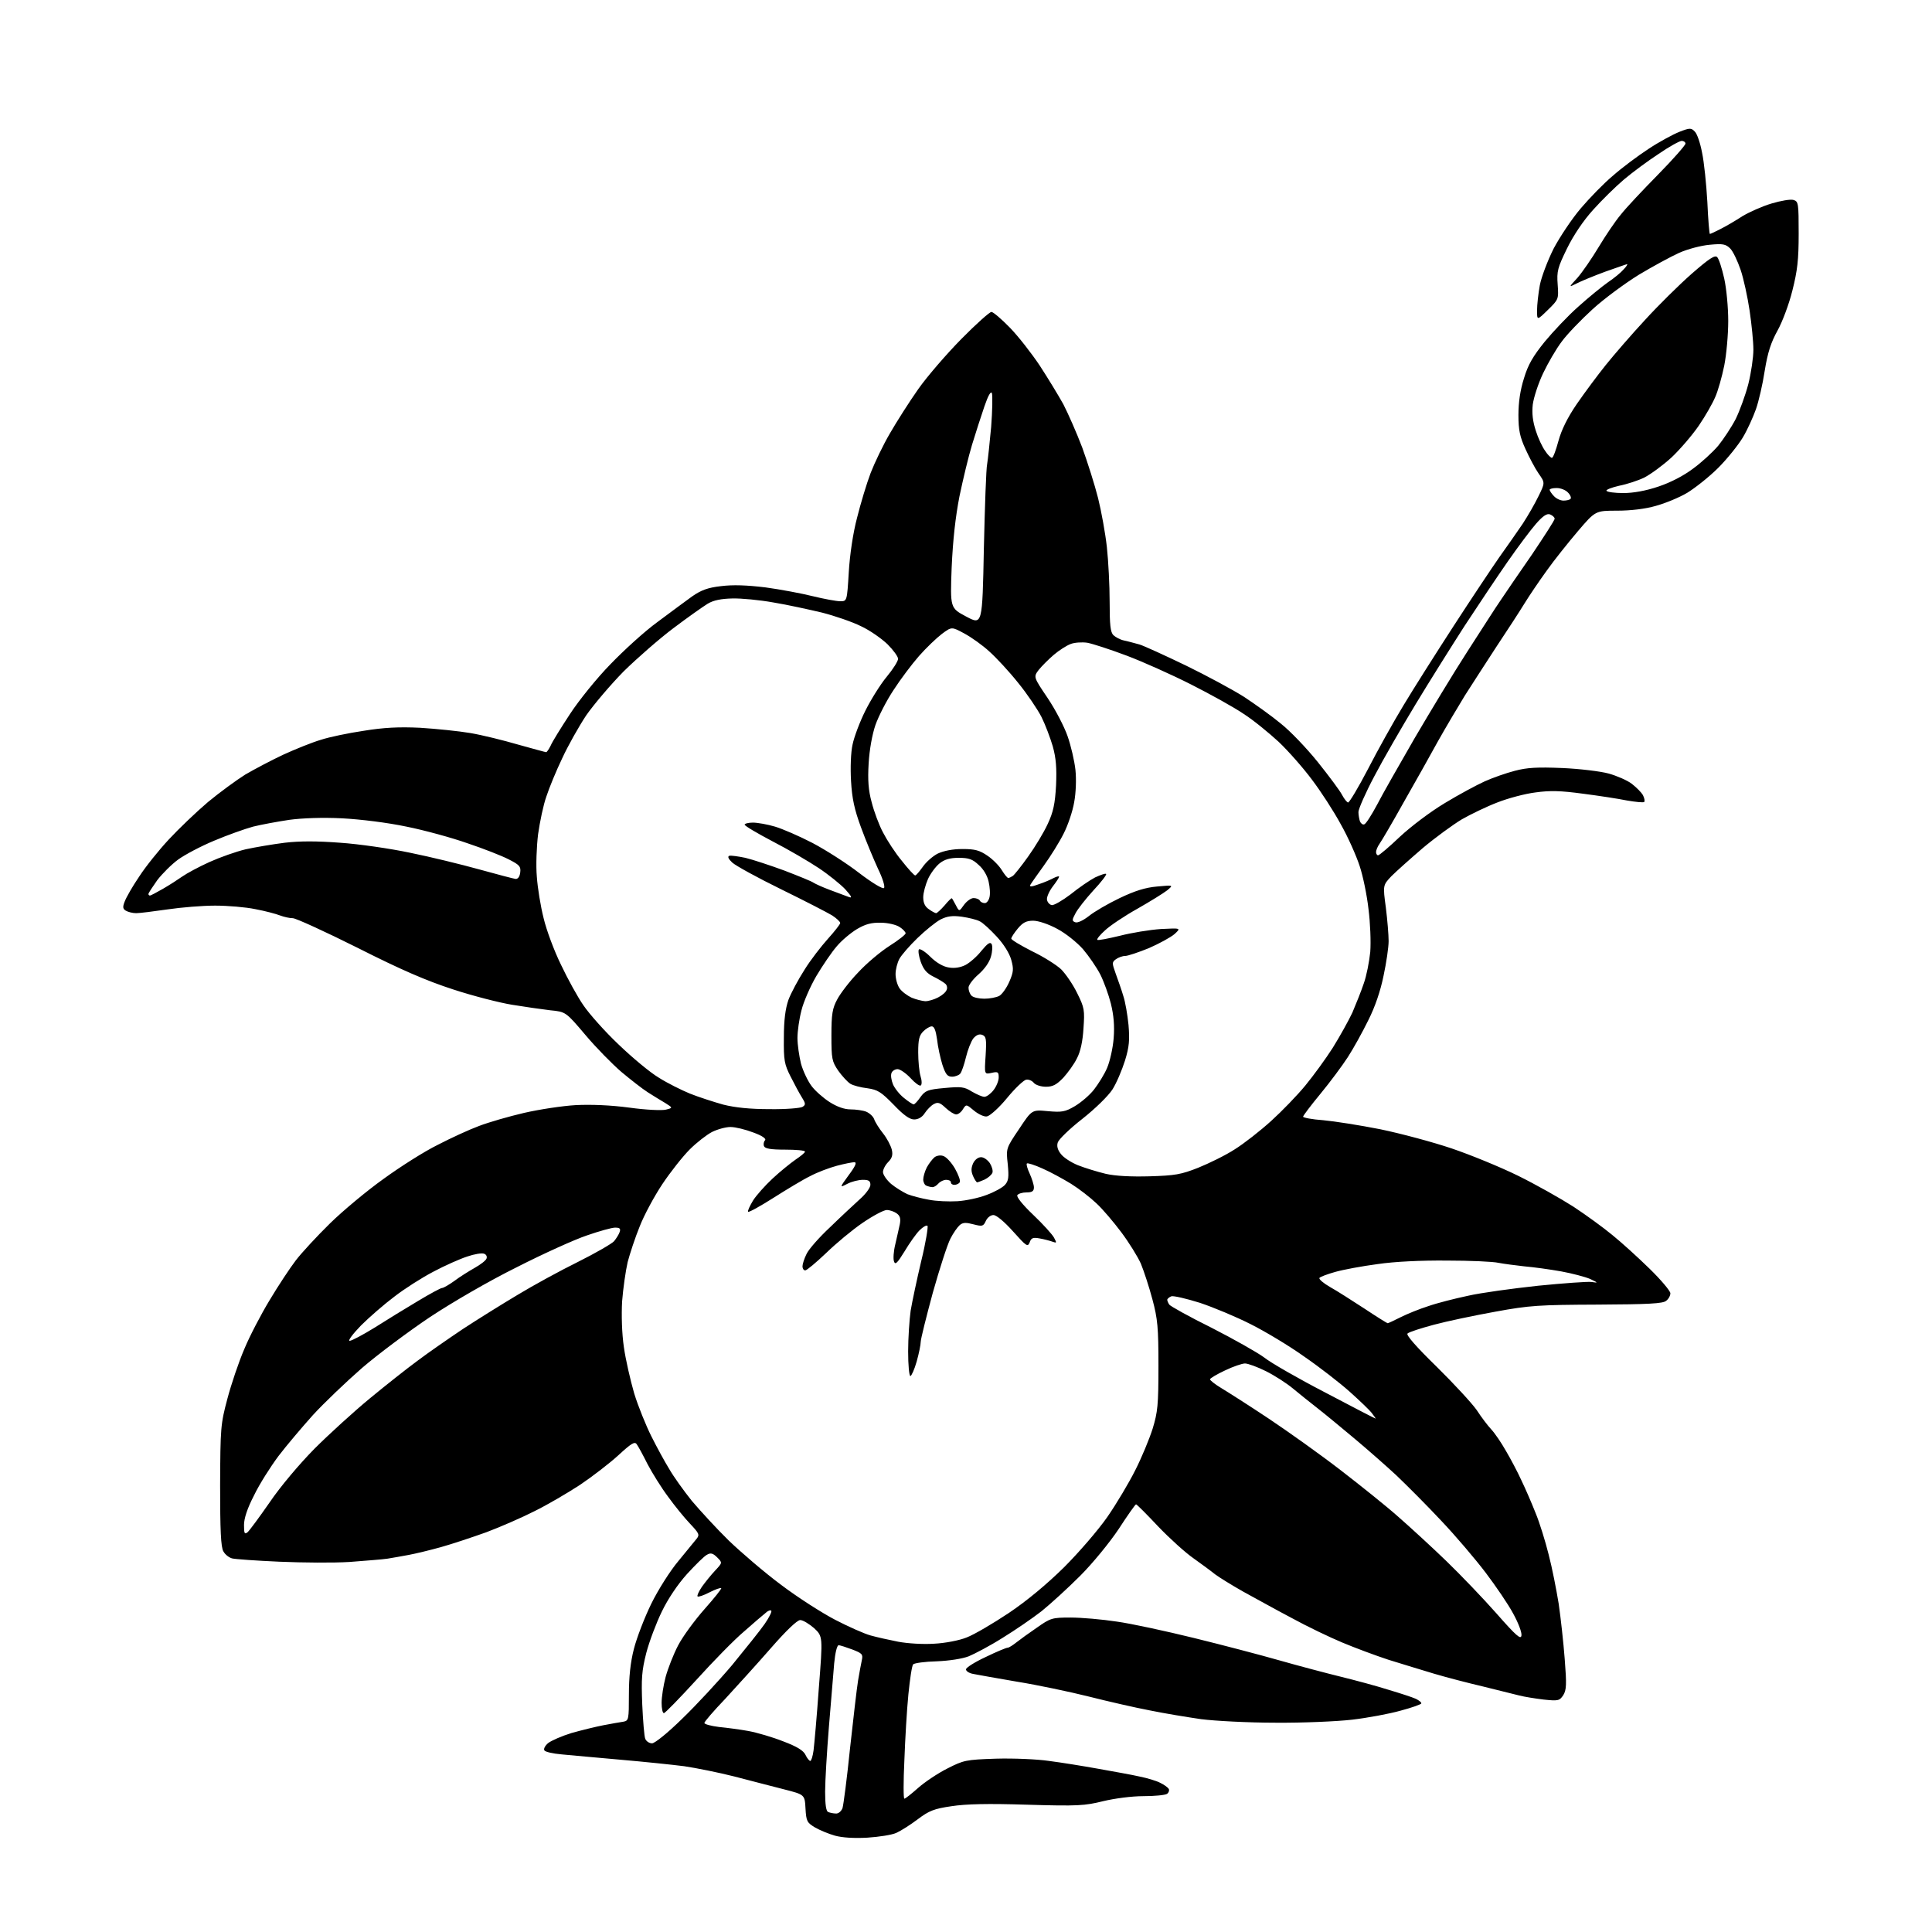 <?xml version="1.0" encoding="UTF-8" standalone="no"?>
<svg 
  version="1.1" 
  xmlns="http://www.w3.org/2000/svg" 
  xmlns:xlink="http://www.w3.org/1999/xlink" 
  xmlns:svg="http://www.w3.org/2000/svg"
  xmlns:rdf="http://www.w3.org/1999/02/22-rdf-syntax-ns#"
  xmlns:cc="http://creativecommons.org/ns#"
  xmlns:dc="http://purl.org/dc/elements/1.1/"
  viewBox="0 0 768 768"
  width="768"
  height="768"
>
<style>svg {background-color: white; }</style>"
<path stroke="none" fill="black" fill-rule="evenodd" d="M344.8,730.5C339.5,730.8 334.8,730.5 331.9,729.7C329.4,729.0 325.8,727.5 323.9,726.4C320.8,724.5 320.5,724.0 320.2,718.9C319.9,713.4 319.9,713.4 311.7,711.3C307.2,710.1 298.3,707.9 292.0,706.2C285.7,704.6 276.7,702.8 272.0,702.1C267.3,701.5 255.8,700.3 246.5,699.5C237.2,698.7 226.7,697.7 223.3,697.4C219.8,697.1 216.7,696.4 216.4,695.8C216.0,695.2 216.7,693.9 217.9,692.9C219.2,691.9 223.3,690.1 227.2,688.9C231.1,687.8 236.8,686.4 239.9,685.8C243.0,685.2 246.5,684.6 247.8,684.4C249.9,684.0 250.0,683.6 250.0,673.6C250.0,666.7 250.6,660.8 252.0,655.4C253.1,651.1 256.2,643.0 258.9,637.5C261.6,632.0 266.4,624.4 269.7,620.5C272.9,616.6 276.1,612.7 276.9,611.7C278.2,610.1 277.9,609.5 274.3,605.7C272.1,603.4 268.2,598.6 265.6,595.0C262.9,591.4 259.3,585.6 257.4,582.0C255.6,578.4 253.7,574.9 253.1,574.1C252.3,572.9 250.9,573.8 245.8,578.5C242.3,581.7 235.4,587.0 230.5,590.3C225.6,593.5 217.4,598.3 212.5,600.7C207.6,603.2 198.9,607.0 193.3,609.1C187.7,611.1 179.6,613.8 175.3,615.0C171.0,616.2 165.2,617.6 162.5,618.1C159.8,618.6 155.9,619.3 154.0,619.6C152.1,619.9 145.3,620.4 139.0,620.9C132.7,621.3 120.1,621.2 111.0,620.8C101.9,620.4 93.5,619.8 92.3,619.5C91.1,619.2 89.5,618.0 88.8,616.7C87.8,615.1 87.5,608.2 87.5,590.5C87.6,567.5 87.7,566.1 90.4,556.0C91.9,550.3 94.9,541.4 97.1,536.3C99.2,531.2 103.8,522.4 107.2,516.8C110.6,511.1 115.3,504.0 117.6,501.0C119.9,498.0 126.0,491.4 131.2,486.3C136.3,481.3 145.9,473.3 152.5,468.6C159.1,463.8 168.7,457.7 174.0,455.1C179.2,452.4 186.6,449.0 190.4,447.6C194.3,446.1 202.3,443.8 208.3,442.4C214.4,441.0 223.6,439.6 228.9,439.3C235.0,439.0 242.7,439.3 250.2,440.3C256.7,441.2 263.1,441.5 264.7,441.1C267.5,440.4 267.5,440.4 264.5,438.5C262.8,437.5 259.7,435.6 257.5,434.2C255.3,432.8 250.6,429.1 247.0,426.1C243.4,423.0 236.9,416.4 232.7,411.4C224.9,402.2 224.9,402.2 218.7,401.6C215.3,401.2 208.4,400.2 203.5,399.4C198.6,398.6 188.0,395.9 180.1,393.3C169.6,389.9 159.4,385.5 142.2,376.8C129.2,370.3 117.6,365.0 116.4,365.0C115.1,365.0 112.9,364.5 111.3,363.9C109.8,363.3 105.3,362.1 101.5,361.4C97.7,360.6 90.5,360.0 85.5,360.0C80.5,360.0 72.0,360.7 66.6,361.5C61.1,362.3 55.5,363.0 54.1,363.0C52.7,363.0 50.8,362.5 50.0,362.0C48.8,361.3 48.7,360.5 49.6,358.3C50.2,356.7 52.7,352.3 55.3,348.5C57.8,344.6 63.1,338.0 67.1,333.7C71.1,329.4 78.1,322.7 82.7,318.8C87.3,315.0 94.0,310.1 97.5,307.9C101.1,305.8 107.9,302.2 112.6,300.0C117.4,297.8 124.1,295.1 127.5,294.1C130.8,293.0 138.5,291.4 144.6,290.5C152.6,289.2 158.5,288.9 167.0,289.3C173.3,289.7 182.3,290.6 187.0,291.4C191.7,292.2 200.2,294.3 206.0,296.0C211.8,297.6 216.8,299.0 217.1,299.0C217.4,299.0 218.2,297.8 218.9,296.4C219.5,294.9 223.0,289.3 226.6,283.8C230.2,278.3 237.4,269.4 242.7,264.0C247.9,258.6 256.2,251.0 261.3,247.3C266.4,243.5 272.6,238.9 275.1,237.1C278.7,234.6 281.3,233.6 286.6,233.0C291.4,232.4 296.8,232.6 304.3,233.5C310.2,234.3 318.7,235.9 323.1,237.0C327.6,238.1 332.5,239.0 334.0,239.0C336.7,239.0 336.7,239.0 337.4,227.5C337.8,220.6 339.1,211.8 340.7,205.8C342.1,200.2 344.5,192.2 346.1,188.0C347.7,183.9 351.1,176.8 353.8,172.2C356.4,167.7 361.4,159.8 365.0,154.7C368.5,149.7 376.3,140.7 382.1,134.8C388.0,128.8 393.4,124.0 394.1,124.0C394.8,124.0 398.1,126.8 401.5,130.3C404.8,133.7 410.1,140.5 413.3,145.3C416.5,150.2 420.7,157.1 422.7,160.7C424.6,164.4 428.0,172.1 430.2,177.9C432.3,183.7 435.2,192.8 436.5,198.0C437.8,203.2 439.4,212.0 440.0,217.5C440.6,223.0 441.1,232.8 441.1,239.2C441.1,248.4 441.4,251.3 442.6,252.5C443.5,253.3 445.3,254.3 446.8,254.6C448.3,254.9 451.1,255.7 453.0,256.2C454.9,256.8 463.2,260.6 471.5,264.6C479.7,268.6 490.1,274.2 494.5,277.0C498.9,279.9 505.5,284.6 509.1,287.6C512.8,290.5 519.4,297.4 523.9,303.0C528.3,308.5 532.7,314.4 533.5,316.0C534.4,317.7 535.5,319.0 535.9,319.0C536.4,319.0 540.0,313.0 543.8,305.7C547.6,298.3 553.9,287.0 557.9,280.4C561.8,273.9 570.8,259.7 577.8,248.9C584.8,238.1 593.0,225.8 596.0,221.5C599.0,217.3 603.2,211.3 605.3,208.2C607.4,205.0 610.2,200.1 611.6,197.2C614.2,191.9 614.2,191.9 611.6,188.2C610.2,186.2 607.9,181.8 606.4,178.5C604.2,173.7 603.6,171.0 603.6,165.0C603.6,160.0 604.3,155.1 605.8,150.4C607.4,145.0 609.4,141.6 614.0,135.9C617.3,131.9 623.3,125.5 627.4,121.9C631.5,118.2 636.8,113.9 639.2,112.2C641.6,110.6 644.4,108.3 645.4,107.1C646.5,106.0 647.1,105.0 646.8,105.0C646.6,105.0 642.7,106.4 638.1,108.0C633.5,109.7 628.4,111.8 626.7,112.7C623.5,114.3 623.5,114.3 627.1,110.4C629.0,108.2 632.8,102.7 635.5,98.2C638.2,93.7 642.1,87.9 644.3,85.3C646.4,82.6 653.1,75.5 659.1,69.4C665.1,63.3 670.0,57.7 670.0,57.1C670.0,56.5 669.3,56.0 668.5,56.0C667.7,56.0 663.5,58.3 659.3,61.2C655.0,64.0 648.8,68.6 645.5,71.4C642.2,74.2 636.7,79.6 633.3,83.4C629.4,87.7 625.5,93.5 622.9,98.8C619.2,106.4 618.8,107.8 619.2,113.1C619.6,118.9 619.6,119.0 615.3,123.2C611.0,127.4 611.0,127.4 611.0,123.4C611.0,121.2 611.5,116.7 612.1,113.4C612.7,110.2 615.2,103.6 617.6,98.8C620.1,94.1 624.9,86.9 628.4,82.8C631.8,78.8 637.5,72.9 641.1,69.9C644.6,66.8 651.0,62.0 655.3,59.2C659.5,56.4 665.1,53.4 667.6,52.4C671.7,50.8 672.3,50.8 673.7,52.3C674.6,53.1 675.9,56.9 676.6,60.7C677.4,64.4 678.3,73.2 678.7,80.3C679.0,87.3 679.5,93.0 679.7,93.0C679.9,93.0 681.9,92.1 684.0,91.0C686.2,89.9 690.1,87.6 692.7,85.9C695.4,84.3 700.5,82.0 704.2,80.9C707.9,79.8 711.8,79.1 713.0,79.5C714.9,80.1 715.0,80.9 715.0,92.9C715.0,103.3 714.5,107.6 712.5,115.5C711.2,120.8 708.5,128.0 706.6,131.4C704.0,136.1 702.7,140.0 701.5,147.4C700.7,152.7 699.1,159.6 698.0,162.7C696.9,165.8 694.6,170.9 692.8,173.9C691.0,176.9 686.6,182.4 683.0,186.0C679.4,189.6 673.8,194.0 670.7,195.9C667.5,197.8 661.9,200.1 658.2,201.1C654.1,202.3 648.2,203.0 642.9,203.0C634.2,203.0 634.2,203.0 627.2,211.2C623.3,215.8 617.7,222.8 614.8,226.9C611.9,230.9 607.9,236.8 606.0,239.9C604.1,243.0 599.1,250.7 594.9,257.0C590.8,263.3 585.1,272.1 582.3,276.5C579.6,280.9 574.8,289.0 571.7,294.5C568.7,300.0 562.5,311.0 558.0,318.9C553.6,326.8 549.2,334.3 548.4,335.4C547.6,336.5 547.0,338.0 547.0,338.7C547.0,339.4 547.4,340.0 547.8,340.0C548.3,340.0 552.2,336.7 556.5,332.6C560.9,328.5 568.7,322.6 574.4,319.2C580.0,315.8 587.1,312.0 590.2,310.6C593.3,309.2 598.7,307.3 602.2,306.4C607.1,305.1 611.2,304.9 621.0,305.3C627.9,305.6 636.2,306.6 639.5,307.5C642.7,308.4 646.9,310.2 648.7,311.6C650.5,313.0 652.5,315.0 653.1,316.1C653.7,317.3 653.9,318.4 653.6,318.8C653.2,319.1 650.2,318.8 646.7,318.2C643.3,317.5 635.4,316.3 629.2,315.5C620.3,314.3 616.2,314.2 610.4,315.0C606.3,315.5 599.5,317.3 595.2,319.0C591.0,320.6 584.6,323.7 581.1,325.7C577.6,327.8 570.6,332.9 565.6,337.1C560.6,341.4 555.0,346.4 553.1,348.3C549.7,351.9 549.7,351.9 550.9,360.8C551.5,365.6 552.0,371.6 552.0,374.1C552.0,376.5 551.1,382.7 550.0,387.8C548.8,393.8 546.6,400.3 543.9,405.6C541.6,410.3 538.0,416.8 535.8,420.2C533.6,423.6 528.7,430.2 524.9,434.8C521.1,439.4 518.0,443.5 518.0,443.9C518.0,444.3 521.6,445.0 526.0,445.3C530.4,445.7 540.6,447.3 548.7,448.9C556.9,450.6 569.6,454.0 577.0,456.5C584.4,459.0 596.4,463.9 603.5,467.4C610.6,470.9 620.5,476.5 625.5,479.7C630.5,483.0 637.4,488.0 641.0,491.0C644.6,493.9 651.2,499.9 655.8,504.4C660.3,508.8 664.0,513.2 664.0,514.1C664.0,515.0 663.3,516.4 662.3,517.1C661.1,518.2 655.2,518.5 635.1,518.6C611.9,518.7 608.1,518.9 594.5,521.4C586.2,522.9 575.2,525.2 570.0,526.6C564.8,528.0 560.1,529.5 559.5,530.1C558.9,530.7 562.9,535.3 571.1,543.3C578.0,550.1 585.1,557.8 587.0,560.5C588.8,563.3 591.4,566.7 592.8,568.2C594.2,569.7 596.8,573.5 598.6,576.7C600.5,579.9 603.3,585.2 604.8,588.5C606.4,591.8 608.9,597.6 610.4,601.4C612.0,605.2 614.3,612.7 615.6,617.9C617.0,623.2 618.7,632.0 619.6,637.5C620.4,643.0 621.5,652.9 622.0,659.5C622.8,669.7 622.7,671.8 621.4,673.9C619.9,676.1 619.4,676.2 613.6,675.6C610.3,675.2 605.9,674.5 604.0,674.0C602.1,673.5 595.5,671.9 589.5,670.4C583.5,669.0 574.7,666.7 570.0,665.3C565.3,663.9 557.2,661.4 552.0,659.8C546.8,658.1 538.5,655.0 533.5,652.9C528.5,650.8 519.5,646.5 513.5,643.2C507.4,640.0 498.8,635.2 494.2,632.7C489.6,630.1 484.6,627.0 483.0,625.8C481.4,624.5 477.6,621.7 474.5,619.5C471.3,617.3 465.0,611.6 460.4,606.8C455.8,601.9 451.9,598.0 451.6,598.0C451.3,598.0 448.2,602.4 444.7,607.8C441.1,613.2 434.3,621.5 429.4,626.4C424.5,631.3 417.6,637.6 414.0,640.5C410.4,643.3 403.4,648.1 398.5,651.1C393.6,654.2 387.5,657.4 385.1,658.4C382.5,659.4 377.3,660.2 372.3,660.4C367.7,660.5 363.5,661.1 363.0,661.6C362.5,662.1 361.7,667.5 361.1,673.5C360.5,679.5 359.8,691.4 359.5,699.8C359.1,708.1 359.1,715.0 359.5,715.0C359.9,715.0 362.3,713.1 365.0,710.7C367.6,708.4 372.8,704.9 376.6,703.0C383.1,699.7 383.9,699.5 395.9,699.1C402.9,698.9 412.3,699.3 417.0,700.0C421.7,700.6 430.4,702.0 436.5,703.1C442.6,704.2 450.0,705.5 453.0,706.2C456.0,706.8 459.7,707.9 461.2,708.7C462.7,709.4 464.2,710.5 464.6,711.1C464.9,711.7 464.6,712.6 463.9,713.1C463.1,713.6 458.9,714.0 454.5,714.0C449.9,714.0 443.1,714.9 438.5,716.0C431.2,717.8 428.5,718.0 408.4,717.4C392.6,716.9 384.0,717.1 378.2,718.0C371.3,719.0 369.3,719.8 364.8,723.2C361.9,725.4 358.1,727.8 356.3,728.6C354.6,729.4 349.4,730.2 344.8,730.5zM332.3,720.9C333.3,721.0 334.4,720.0 334.9,718.8C335.3,717.5 336.7,706.8 337.9,695.0C339.2,683.2 340.6,671.0 341.1,668.0C341.6,665.0 342.3,661.3 342.6,659.9C343.1,657.6 342.7,657.2 338.8,655.7C336.4,654.8 333.9,654.0 333.4,654.0C332.7,654.0 332.0,657.1 331.6,661.2C331.3,665.2 330.3,676.6 329.5,686.5C328.7,696.4 328.0,708.0 328.0,712.2C328.0,717.4 328.4,720.0 329.2,720.3C329.9,720.6 331.3,720.9 332.3,720.9zM322.1,700.0C322.5,700.0 323.1,698.1 323.4,695.8C323.7,693.4 324.7,682.3 325.5,671.0C327.1,650.5 327.1,650.5 323.6,647.2C321.6,645.5 319.2,644.0 318.1,644.0C316.9,644.0 312.5,648.2 306.4,655.2C301.0,661.4 292.8,670.4 288.3,675.3C283.7,680.1 280.0,684.4 280.0,684.9C280.0,685.4 282.6,686.1 285.8,686.5C288.9,686.8 294.2,687.5 297.5,688.1C300.8,688.7 307.0,690.5 311.3,692.2C316.9,694.3 319.4,695.9 320.2,697.6C320.8,698.9 321.7,700.0 322.1,700.0zM259.2,693.0C260.3,693.0 265.5,688.8 271.2,683.2C276.7,677.9 285.7,668.2 291.1,661.8C296.4,655.3 302.3,648.0 304.0,645.5C305.8,642.9 306.9,640.6 306.6,640.3C306.3,639.9 305.2,640.3 304.3,641.2C303.3,642.0 299.4,645.3 295.7,648.6C291.9,651.8 283.4,660.5 276.8,667.8C270.2,675.0 264.4,681.0 263.9,681.0C263.4,681.0 263.0,679.2 263.0,676.9C263.0,674.6 263.7,670.0 264.6,666.6C265.5,663.3 267.7,657.6 269.6,654.0C271.5,650.4 276.2,644.0 280.1,639.6C283.9,635.3 286.9,631.6 286.7,631.3C286.4,631.1 284.3,631.8 282.0,633.0C279.7,634.2 277.6,634.9 277.3,634.6C277.0,634.3 277.8,632.6 279.0,630.8C280.3,629.0 282.6,626.1 284.3,624.3C287.2,621.2 287.2,621.2 285.1,619.1C283.4,617.4 282.5,617.2 281.1,618.0C280.0,618.5 276.5,622.0 273.1,625.7C269.4,629.8 265.5,635.6 263.1,640.6C260.9,645.1 258.1,652.5 256.9,657.1C255.1,664.2 254.9,667.3 255.3,677.5C255.6,684.1 256.1,690.3 256.5,691.2C256.9,692.2 258.1,693.0 259.2,693.0zM507.0,684.8C496.3,684.8 483.0,684.1 477.5,683.4C472.0,682.6 462.8,681.1 457.0,679.9C451.2,678.8 440.3,676.3 432.8,674.4C425.2,672.5 412.4,669.8 404.3,668.5C396.1,667.1 388.3,665.7 386.8,665.4C385.2,665.1 384.0,664.3 384.0,663.6C384.0,662.9 387.5,660.7 391.8,658.7C396.1,656.6 400.0,655.0 400.5,655.0C401.1,655.0 402.6,654.0 404.0,652.9C405.4,651.8 409.1,649.1 412.2,647.0C417.6,643.2 418.2,643.0 425.6,643.0C429.8,643.0 438.0,643.7 443.9,644.6C449.7,645.4 463.5,648.4 474.5,651.1C485.5,653.8 500.8,657.8 508.5,660.0C516.2,662.2 527.2,665.1 532.9,666.5C538.6,667.9 547.2,670.2 551.9,671.7C556.6,673.1 561.5,674.7 562.8,675.3C564.0,675.9 565.0,676.6 565.0,677.1C565.0,677.5 561.3,678.8 556.8,680.0C552.2,681.3 543.5,682.9 537.5,683.6C531.5,684.3 517.7,684.9 507.0,684.8zM371.3,653.4C375.6,653.2 381.4,652.1 384.3,650.9C387.2,649.8 394.7,645.4 401.0,641.2C408.3,636.3 416.2,629.7 423.0,623.0C428.9,617.1 436.5,608.3 440.2,603.0C443.8,597.8 448.8,589.4 451.3,584.4C453.8,579.5 456.9,572.0 458.2,567.9C460.2,561.3 460.5,558.6 460.5,543.0C460.5,527.8 460.2,524.3 458.1,516.5C456.8,511.6 454.7,505.2 453.5,502.3C452.2,499.4 448.7,493.8 445.7,489.8C442.7,485.8 438.3,480.6 435.9,478.4C433.5,476.1 429.0,472.6 425.8,470.6C422.7,468.7 417.6,465.9 414.4,464.5C411.3,463.1 408.5,462.2 408.2,462.5C407.9,462.8 408.4,464.6 409.3,466.5C410.2,468.5 411.0,471.0 411.0,472.0C411.0,473.5 410.3,474.0 408.1,474.0C406.4,474.0 404.8,474.5 404.4,475.1C404.0,475.8 406.6,479.0 410.7,482.9C414.6,486.6 418.3,490.7 419.0,492.0C420.1,494.1 420.1,494.2 418.4,493.6C417.3,493.2 415.0,492.6 413.3,492.3C410.6,491.8 409.9,492.1 409.3,493.9C408.5,495.8 408.0,495.4 402.7,489.5C399.3,485.7 396.1,483.0 394.9,483.0C393.8,483.0 392.5,484.0 391.9,485.3C390.9,487.5 390.5,487.6 387.0,486.7C384.0,485.9 382.8,485.9 381.5,487.0C380.6,487.8 378.9,490.2 377.8,492.4C376.6,494.7 373.5,504.3 370.8,513.9C368.2,523.5 366.0,532.3 366.0,533.4C366.0,534.5 365.3,538.0 364.4,541.2C363.5,544.4 362.3,547.0 361.9,547.0C361.4,547.0 361.0,542.6 361.0,537.2C361.0,531.9 361.5,524.6 362.0,521.0C362.6,517.4 364.5,508.5 366.2,501.3C368.0,494.0 369.0,487.7 368.7,487.3C368.3,486.9 366.9,487.7 365.5,489.1C364.2,490.4 361.5,494.2 359.6,497.4C356.7,502.1 355.9,502.9 355.4,501.5C355.0,500.5 355.2,497.4 355.9,494.6C356.5,491.8 357.4,488.2 357.7,486.6C358.1,484.4 357.8,483.3 356.4,482.3C355.4,481.6 353.7,481.0 352.5,481.0C351.3,481.0 347.0,483.3 342.9,486.1C338.8,488.9 332.3,494.3 328.4,498.1C324.4,501.9 320.7,505.0 320.1,505.0C319.5,505.0 319.0,504.3 319.0,503.4C319.0,502.5 319.7,500.3 320.6,498.5C321.4,496.7 325.6,491.9 329.9,487.9C334.1,483.8 339.5,478.8 341.8,476.7C344.1,474.7 346.0,472.1 346.0,471.0C346.0,469.4 345.3,469.0 343.0,469.0C341.3,469.0 338.5,469.7 336.8,470.6C333.7,472.2 333.7,472.2 337.4,467.1C340.1,463.5 340.7,462.0 339.6,462.0C338.8,462.0 335.7,462.6 332.7,463.4C329.7,464.2 324.9,466.0 322.1,467.5C319.2,468.9 312.6,472.9 307.4,476.2C302.2,479.5 297.7,482.0 297.4,481.7C297.1,481.4 298.0,479.5 299.3,477.3C300.6,475.2 304.2,471.2 307.1,468.5C310.1,465.7 314.2,462.4 316.2,461.0C318.3,459.6 320.0,458.2 320.0,457.8C320.0,457.3 316.4,457.0 312.1,457.0C306.3,457.0 304.1,456.6 303.7,455.6C303.4,454.9 303.6,453.8 304.1,453.3C304.7,452.7 303.1,451.5 299.5,450.2C296.4,449.0 292.3,448.0 290.4,448.0C288.5,448.0 285.2,448.9 283.0,450.0C280.9,451.1 276.9,454.2 274.2,456.9C271.4,459.7 266.5,465.9 263.3,470.7C260.1,475.5 256.0,483.1 254.3,487.5C252.5,491.9 250.4,498.3 249.5,501.7C248.7,505.2 247.7,512.2 247.3,517.3C247.0,522.8 247.2,530.1 248.0,535.5C248.7,540.5 250.6,548.7 252.1,553.9C253.7,559.1 256.8,566.7 258.9,570.9C261.0,575.1 264.2,581.0 266.0,583.9C267.7,586.9 271.8,592.6 275.0,596.6C278.3,600.5 284.9,607.7 289.7,612.4C294.6,617.1 303.9,625.1 310.5,630.0C317.1,635.0 326.8,641.2 332.0,643.9C337.2,646.6 343.5,649.4 346.0,650.1C348.5,650.8 353.4,651.9 357.0,652.6C360.7,653.3 366.9,653.7 371.3,653.4zM604.8,650.1C605.0,648.9 603.5,645.0 601.5,641.4C599.6,637.8 594.6,630.5 590.6,625.2C586.5,619.8 578.6,610.5 572.9,604.5C567.2,598.4 559.1,590.3 555.0,586.4C550.9,582.6 543.5,576.1 538.6,572.0C533.7,567.9 527.2,562.5 524.0,560.0C520.8,557.5 516.3,553.9 513.9,551.9C511.5,549.9 506.7,546.8 503.3,545.1C499.9,543.4 496.1,542.0 494.9,542.0C493.8,542.0 490.2,543.2 486.9,544.8C483.7,546.3 481.0,547.9 481.0,548.3C481.0,548.7 483.0,550.3 485.5,551.8C488.0,553.3 496.5,558.7 504.3,563.9C512.1,569.1 525.0,578.3 532.9,584.4C540.8,590.5 551.2,598.8 555.9,603.0C560.6,607.1 569.2,615.0 574.9,620.5C580.6,626.0 589.6,635.4 594.9,641.4C602.8,650.4 604.6,651.9 604.8,650.1zM98.4,609.1C99.2,608.4 103.1,603.1 107.2,597.2C111.4,591.0 118.9,582.1 125.0,575.9C130.8,570.1 140.7,561.1 147.0,555.9C153.3,550.7 161.9,543.9 166.0,540.9C170.1,537.8 178.2,532.2 184.0,528.3C189.8,524.5 199.6,518.4 205.8,514.7C211.9,511.0 222.7,505.1 229.8,501.6C236.8,498.1 243.2,494.4 244.1,493.4C245.0,492.3 246.0,490.7 246.3,489.8C246.8,488.4 246.4,488.0 244.5,488.0C243.2,488.0 238.2,489.4 233.3,491.1C228.5,492.7 215.9,498.4 205.5,503.7C194.4,509.2 180.1,517.5 171.0,523.5C162.5,529.2 150.3,538.3 143.9,543.8C137.6,549.3 128.8,557.7 124.4,562.5C120.1,567.3 113.9,574.6 110.7,578.8C107.5,583.1 103.1,590.0 101.0,594.4C98.3,599.6 97.0,603.6 97.0,606.2C97.0,609.6 97.2,610.0 98.4,609.1zM546.8,563.9C547.0,564.0 546.3,563.0 545.3,561.7C544.3,560.4 540.3,556.6 536.5,553.2C532.7,549.8 524.6,543.5 518.5,539.3C512.5,535.0 502.8,529.2 497.2,526.4C491.5,523.5 482.4,519.7 477.0,517.9C471.6,516.2 466.4,515.0 465.6,515.3C464.7,515.7 464.0,516.3 464.0,516.7C464.0,517.1 464.4,518.0 464.8,518.6C465.2,519.2 472.7,523.4 481.6,527.8C490.4,532.3 499.8,537.6 502.5,539.6C505.1,541.7 516.1,548.0 526.9,553.6C537.7,559.3 546.6,563.9 546.8,563.9zM139.0,533.0C139.8,533.0 144.3,530.6 149.0,527.7C153.7,524.7 161.4,520.0 166.1,517.2C170.9,514.3 175.2,512.0 175.7,512.0C176.3,512.0 178.5,510.7 180.6,509.2C182.7,507.6 186.4,505.3 188.7,504.0C191.0,502.7 193.1,501.1 193.4,500.3C193.7,499.5 193.3,498.7 192.5,498.4C191.6,498.0 188.6,498.5 185.7,499.5C182.9,500.4 176.8,503.1 172.3,505.5C167.7,507.9 160.8,512.3 156.8,515.4C152.8,518.4 146.8,523.6 143.5,526.9C140.2,530.3 138.2,533.0 139.0,533.0zM551.6,526.0C551.9,526.0 554.2,524.9 556.8,523.6C559.4,522.3 564.3,520.3 567.8,519.2C571.2,518.0 578.3,516.2 583.5,515.1C588.7,513.9 601.2,512.2 611.4,511.1C621.5,510.1 631.1,509.4 632.6,509.6C635.4,510.0 635.4,510.0 632.1,508.4C630.2,507.6 625.0,506.2 620.6,505.4C616.1,504.6 609.6,503.7 606.0,503.4C602.4,503.0 597.8,502.4 595.7,502.0C593.6,501.5 584.3,501.1 575.2,501.1C564.9,501.0 554.3,501.5 547.6,502.5C541.5,503.3 534.0,504.7 530.8,505.6C527.6,506.5 524.7,507.6 524.5,508.0C524.2,508.5 526.1,510.1 528.7,511.6C531.4,513.1 537.5,517.0 542.4,520.2C547.2,523.4 551.4,526.0 551.6,526.0zM380.6,477.5C383.9,477.3 389.1,476.2 392.2,475.0C395.2,473.9 398.5,472.1 399.5,471.0C400.9,469.4 401.1,468.0 400.6,462.8C399.9,456.5 399.9,456.5 405.1,448.8C410.2,441.1 410.2,441.1 416.5,441.7C422.1,442.2 423.4,442.0 427.3,439.7C429.8,438.2 433.2,435.3 434.9,433.1C436.6,430.9 439.0,427.1 440.1,424.5C441.2,421.9 442.4,416.6 442.7,412.7C443.1,407.7 442.7,403.5 441.6,399.0C440.7,395.4 438.8,390.2 437.4,387.4C435.9,384.5 432.8,380.0 430.5,377.3C428.1,374.6 423.5,370.9 420.2,369.2C416.7,367.3 412.7,366.0 410.7,366.0C408.0,366.0 406.6,366.7 404.6,369.1C403.2,370.8 402.0,372.6 402.0,373.1C402.0,373.6 405.7,375.8 410.2,378.1C414.8,380.3 420.0,383.6 421.8,385.3C423.6,387.1 426.5,391.3 428.2,394.8C431.1,400.6 431.2,401.6 430.7,408.8C430.4,413.9 429.5,418.1 428.1,420.7C427.0,423.0 424.5,426.4 422.7,428.4C420.0,431.2 418.5,432.0 415.8,432.0C413.8,432.0 411.7,431.3 411.0,430.5C410.3,429.6 408.9,429.0 407.9,429.2C406.9,429.4 403.5,432.6 400.3,436.5C397.1,440.4 393.5,443.6 392.3,443.8C391.2,444.0 388.9,442.9 387.2,441.5C384.1,438.9 384.1,438.9 382.8,440.9C382.1,442.1 380.9,443.0 380.1,443.0C379.3,443.0 377.4,441.8 375.9,440.4C373.7,438.3 372.8,438.0 371.2,438.9C370.2,439.4 368.5,441.1 367.6,442.5C366.6,444.1 365.0,445.0 363.4,445.0C361.6,445.0 359.2,443.3 355.2,439.1C350.2,434.0 348.9,433.2 344.8,432.6C342.2,432.3 339.1,431.5 338.0,430.8C336.9,430.1 334.7,427.7 333.2,425.6C330.7,421.9 330.5,420.9 330.5,411.6C330.5,403.1 330.9,400.8 332.8,397.3C334.0,395.0 337.7,390.1 341.1,386.6C344.4,383.0 350.0,378.3 353.6,376.0C357.1,373.8 360.0,371.5 360.0,371.0C360.0,370.5 358.9,369.3 357.6,368.5C356.3,367.6 352.9,366.8 350.2,366.8C346.5,366.7 344.1,367.3 340.7,369.3C338.2,370.8 334.5,373.9 332.6,376.2C330.6,378.5 327.0,383.8 324.5,388.0C322.1,392.1 319.4,398.3 318.6,401.6C317.7,405.0 317.0,410.0 317.0,412.6C317.0,415.3 317.7,419.9 318.4,422.8C319.2,425.7 321.1,429.7 322.6,431.7C324.0,433.6 327.3,436.5 329.8,438.1C332.8,440.0 335.7,441.0 338.1,441.0C340.2,441.0 343.0,441.4 344.3,441.9C345.7,442.5 347.1,443.8 347.5,444.9C347.8,445.9 349.4,448.5 351.0,450.5C352.6,452.5 354.1,455.4 354.5,457.0C355.0,459.1 354.6,460.4 353.1,461.9C351.9,463.1 351.0,464.9 351.0,465.9C351.0,467.0 352.5,469.1 354.2,470.6C356.0,472.1 359.0,473.9 360.7,474.7C362.5,475.4 366.3,476.4 369.2,476.9C372.1,477.5 377.2,477.7 380.6,477.5zM370.6,471.9C370.0,471.9 368.9,471.6 368.2,471.3C367.6,471.1 367.0,469.9 367.0,468.9C367.0,467.8 367.6,465.7 368.4,464.1C369.2,462.6 370.6,460.8 371.4,460.1C372.2,459.4 373.8,459.1 374.9,459.5C376.1,459.8 378.2,462.1 379.6,464.5C381.0,467.0 381.9,469.4 381.5,470.0C381.2,470.5 380.2,471.0 379.4,471.0C378.6,471.0 378.0,470.6 378.0,470.0C378.0,469.4 377.2,469.0 376.1,469.0C375.1,469.0 373.7,469.7 373.0,470.5C372.3,471.3 371.2,472.0 370.6,471.9zM388.4,470.0C388.2,470.0 387.4,468.9 386.8,467.5C386.0,465.6 386.0,464.4 386.8,462.5C387.5,461.0 388.8,460.0 390.0,460.0C391.1,460.0 392.6,461.1 393.5,462.4C394.3,463.7 394.8,465.4 394.5,466.2C394.1,467.1 392.8,468.2 391.4,468.9C390.0,469.5 388.7,470.0 388.4,470.0zM457.0,467.6C467.0,467.3 469.5,466.9 476.3,464.2C480.5,462.5 487.1,459.3 490.8,456.9C494.5,454.6 501.0,449.5 505.3,445.6C509.6,441.7 515.7,435.4 518.9,431.5C522.1,427.6 527.0,420.9 529.8,416.5C532.6,412.0 536.1,405.7 537.6,402.5C539.0,399.2 541.1,394.0 542.1,391.0C543.2,388.0 544.3,382.3 544.7,378.4C545.0,374.4 544.7,366.8 544.0,361.4C543.4,355.9 541.8,348.2 540.5,344.3C539.2,340.3 535.9,332.8 533.0,327.7C530.2,322.5 525.0,314.5 521.5,309.9C518.0,305.2 512.1,298.5 508.3,294.9C504.5,291.4 498.3,286.3 494.4,283.8C490.6,281.2 481.2,276.0 473.5,272.1C465.8,268.2 454.2,263.0 447.8,260.6C441.4,258.2 434.4,255.9 432.2,255.5C430.1,255.2 427.1,255.4 425.6,256.0C424.0,256.6 421.0,258.5 418.9,260.3C416.8,262.1 414.1,264.8 412.9,266.3C410.8,269.1 410.8,269.1 416.4,277.4C419.5,282.0 423.1,288.9 424.4,292.7C425.7,296.4 427.1,302.4 427.5,306.0C427.9,309.8 427.7,315.2 427.0,318.9C426.4,322.5 424.5,328.1 422.8,331.4C421.1,334.8 417.6,340.4 415.0,344.0C412.4,347.6 410.0,351.0 409.6,351.7C409.1,352.6 410.0,352.6 412.9,351.5C415.1,350.8 417.8,349.6 418.9,349.0C420.1,348.4 421.0,348.2 421.0,348.5C421.0,348.9 419.8,350.7 418.4,352.5C417.0,354.4 416.0,356.7 416.2,357.7C416.4,358.7 417.2,359.6 418.1,359.8C419.0,359.9 422.3,358.0 425.6,355.5C428.8,352.9 433.2,349.9 435.3,348.8C437.5,347.8 439.4,347.1 439.7,347.4C440.0,347.7 437.7,350.7 434.6,354.0C431.5,357.4 428.3,361.5 427.5,363.1C426.1,365.7 426.1,366.1 427.4,366.6C428.3,367.0 430.6,365.9 432.9,364.1C435.0,362.4 440.5,359.2 445.1,357.0C451.2,354.1 455.3,352.8 460.0,352.4C466.5,351.8 466.5,351.8 464.0,353.9C462.6,355.0 457.3,358.3 452.2,361.2C447.0,364.1 441.2,368.0 439.3,369.8C437.3,371.6 435.9,373.3 436.2,373.6C436.5,373.9 440.5,373.1 445.1,372.0C449.7,370.8 457.1,369.6 461.5,369.3C469.5,368.9 469.5,368.9 466.9,371.3C465.4,372.6 460.8,375.1 456.7,376.9C452.5,378.6 448.3,380.0 447.3,380.0C446.2,380.0 444.6,380.6 443.6,381.3C442.0,382.5 442.0,382.8 443.5,387.0C444.4,389.5 445.8,393.4 446.5,395.8C447.3,398.1 448.2,403.4 448.6,407.4C449.1,413.4 448.9,416.1 447.2,421.6C446.0,425.4 443.8,430.6 442.2,433.1C440.5,435.7 435.4,440.7 430.2,444.8C425.2,448.7 420.9,452.9 420.5,454.1C420.0,455.5 420.4,457.1 421.7,458.7C422.7,460.1 425.8,462.1 428.5,463.2C431.3,464.3 436.2,465.8 439.5,466.6C443.4,467.5 449.6,467.8 457.0,467.6zM306.0,440.9C312.3,441.0 318.2,440.5 319.0,440.0C320.3,439.2 320.3,438.7 318.8,436.3C317.8,434.7 315.8,431.0 314.3,428.0C311.8,423.1 311.5,421.5 311.6,412.5C311.6,405.5 312.2,401.0 313.4,397.5C314.4,394.8 317.3,389.4 319.8,385.5C322.2,381.6 326.5,376.1 329.1,373.2C331.8,370.2 334.0,367.4 334.0,366.9C334.0,366.4 332.5,365.0 330.8,363.9C329.0,362.8 319.9,358.1 310.5,353.5C301.1,348.9 292.4,344.1 291.1,342.9C289.6,341.5 289.1,340.5 289.9,340.2C290.5,340.0 293.4,340.4 296.3,341.0C299.2,341.7 306.2,344.0 311.9,346.1C317.6,348.3 322.8,350.4 323.4,350.9C324.0,351.3 327.0,352.7 330.0,353.8C333.0,354.9 336.4,356.2 337.5,356.6C338.9,357.1 338.5,356.3 336.0,353.5C334.1,351.5 329.4,347.7 325.5,345.1C321.6,342.5 313.4,337.7 307.2,334.5C301.1,331.3 296.0,328.3 296.0,327.8C296.0,327.4 297.5,327.0 299.3,327.0C301.1,327.0 305.1,327.7 308.1,328.6C311.1,329.5 317.8,332.4 323.0,335.1C328.3,337.9 336.6,343.2 341.5,347.0C346.6,350.9 350.9,353.5 351.4,353.0C351.9,352.5 350.9,349.2 349.0,345.3C347.3,341.6 344.2,334.2 342.3,329.0C339.6,321.7 338.7,317.4 338.3,310.5C338.0,305.2 338.2,299.1 338.9,296.0C339.5,293.0 341.8,286.9 344.0,282.5C346.2,278.1 350.0,272.0 352.5,269.0C355.0,266.0 357.0,262.8 357.0,261.9C357.0,261.0 355.1,258.4 352.8,256.1C350.4,253.8 345.7,250.5 342.2,248.9C338.8,247.2 331.8,244.8 326.7,243.5C321.6,242.3 313.0,240.4 307.5,239.5C302.0,238.5 294.6,237.8 291.1,237.9C286.7,238.0 283.6,238.6 281.3,240.0C279.5,241.1 273.4,245.4 267.7,249.7C262.1,253.9 253.2,261.7 247.9,266.9C242.7,272.2 236.0,280.1 233.0,284.4C230.1,288.8 225.8,296.4 223.5,301.4C221.1,306.4 218.3,313.2 217.2,316.6C216.0,319.9 214.6,326.7 213.9,331.6C213.3,336.5 213.0,344.1 213.4,348.5C213.7,352.9 214.9,360.3 216.1,365.0C217.2,369.7 220.3,378.0 223.0,383.5C225.6,389.0 229.6,396.3 231.9,399.6C234.2,403.0 240.4,410.0 245.9,415.2C251.3,420.4 258.5,426.4 261.9,428.4C265.2,430.5 270.8,433.3 274.2,434.7C277.7,436.1 283.6,438.0 287.5,439.1C292.3,440.3 298.2,440.9 306.0,440.9zM363.2,439.0C363.6,439.0 364.8,437.7 365.9,436.1C367.8,433.5 368.8,433.1 375.5,432.5C382.0,431.9 383.3,432.0 386.3,433.9C388.2,435.0 390.4,436.0 391.3,436.0C392.2,436.0 393.8,434.8 394.9,433.4C396.1,431.9 397.0,429.6 397.0,428.3C397.0,426.1 396.7,425.9 394.1,426.5C391.3,427.1 391.3,427.1 391.8,419.6C392.2,413.0 392.0,412.0 390.5,411.4C389.3,410.9 388.1,411.4 386.9,412.8C386.0,414.0 384.7,417.3 384.0,420.2C383.3,423.1 382.3,426.1 381.7,426.8C381.2,427.4 379.7,428.0 378.5,428.0C376.6,428.0 375.9,427.1 374.6,423.2C373.8,420.6 372.8,416.1 372.5,413.2C372.0,409.7 371.4,408.0 370.4,408.0C369.6,408.0 368.1,408.9 367.0,410.0C365.4,411.6 365.0,413.3 365.0,418.3C365.0,421.7 365.4,426.0 365.9,427.7C366.5,429.6 366.5,431.2 366.0,431.5C365.5,431.8 363.7,430.5 361.9,428.5C360.1,426.6 357.8,425.0 356.8,425.0C355.8,425.0 354.7,425.7 354.4,426.5C354.0,427.4 354.3,429.4 355.0,431.1C355.7,432.7 357.7,435.2 359.4,436.5C361.1,437.9 362.8,439.0 363.2,439.0zM367.8,398.0C369.1,398.0 371.4,397.3 372.9,396.5C374.5,395.7 376.0,394.4 376.3,393.5C376.7,392.7 376.4,391.5 375.7,391.0C375.0,390.4 372.9,389.1 371.0,388.2C368.4,386.9 367.1,385.4 366.0,382.3C365.2,380.0 364.9,377.8 365.3,377.4C365.7,377.0 367.8,378.3 369.8,380.3C372.2,382.7 375.0,384.3 377.2,384.6C379.4,385.0 381.8,384.6 383.8,383.6C385.5,382.7 388.4,380.2 390.1,378.0C392.6,375.0 393.6,374.3 394.2,375.3C394.6,376.1 394.5,378.3 393.9,380.3C393.3,382.5 391.4,385.2 389.0,387.3C386.8,389.2 385.0,391.6 385.0,392.6C385.0,393.7 385.5,395.1 386.2,395.8C386.9,396.5 389.1,397.0 391.3,397.0C393.4,397.0 396.0,396.5 397.2,395.9C398.3,395.3 400.1,392.8 401.2,390.3C402.9,386.4 403.0,385.2 402.0,381.6C401.3,379.0 399.0,375.3 396.2,372.3C393.6,369.5 390.6,366.7 389.4,366.2C388.3,365.6 385.1,364.8 382.3,364.4C378.5,363.9 376.5,364.2 373.9,365.5C372.0,366.5 367.9,369.8 364.7,372.9C361.5,376.0 358.3,379.7 357.5,381.2C356.7,382.7 356.0,385.4 356.0,387.2C356.0,389.1 356.7,391.6 357.6,392.9C358.5,394.2 360.7,395.8 362.4,396.6C364.1,397.3 366.5,397.9 367.8,398.0zM372.1,363.0C372.5,363.0 374.0,361.6 375.5,359.9C376.9,358.2 378.2,356.9 378.4,357.1C378.6,357.3 379.3,358.6 380.0,359.9C381.3,362.4 381.3,362.4 383.2,359.7C384.3,358.2 386.0,357.0 387.0,357.0C388.0,357.0 389.2,357.4 389.5,358.0C389.8,358.6 390.7,359.0 391.5,359.0C392.2,359.0 393.0,358.0 393.3,356.8C393.7,355.5 393.5,352.7 393.0,350.5C392.5,348.1 390.9,345.4 389.0,343.8C386.6,341.5 385.0,341.0 381.1,341.0C377.7,341.0 375.5,341.6 373.5,343.2C372.0,344.4 369.9,347.2 368.9,349.4C367.9,351.7 367.0,354.9 367.0,356.7C367.0,358.9 367.7,360.4 369.2,361.4C370.4,362.3 371.8,363.0 372.1,363.0zM59.6,356.0C59.9,356.0 62.2,354.8 64.8,353.3C67.4,351.8 70.8,349.6 72.5,348.4C74.2,347.2 79.0,344.6 83.2,342.7C87.4,340.8 93.9,338.5 97.7,337.6C101.4,336.8 108.4,335.6 113.2,335.0C119.2,334.3 125.9,334.3 135.2,335.0C142.6,335.5 155.1,337.3 163.1,339.0C171.0,340.6 183.3,343.6 190.5,345.6C197.7,347.6 204.2,349.3 205.0,349.4C205.9,349.4 206.6,348.5 206.8,346.8C207.1,344.4 206.5,343.8 202.2,341.6C199.5,340.2 192.1,337.3 185.8,335.2C179.6,333.0 168.6,330.0 161.6,328.6C154.0,327.0 143.5,325.7 136.1,325.3C128.2,324.9 120.2,325.2 115.0,325.9C110.3,326.6 103.8,327.8 100.6,328.6C97.3,329.5 90.3,332.0 85.1,334.2C79.8,336.4 73.4,339.8 70.8,341.7C68.2,343.6 64.5,347.3 62.5,349.9C60.6,352.6 59.0,355.0 59.0,355.4C59.0,355.7 59.3,356.0 59.6,356.0zM400.8,349.0C401.2,349.0 402.0,348.6 402.6,348.2C403.2,347.8 406.0,344.3 408.7,340.5C411.5,336.6 415.0,330.8 416.5,327.5C418.7,322.8 419.4,319.5 419.8,312.2C420.1,305.3 419.8,301.4 418.5,296.7C417.5,293.3 415.5,288.0 414.0,285.0C412.4,281.9 408.3,275.8 404.7,271.4C401.2,267.0 396.0,261.4 393.3,259.0C390.6,256.5 386.1,253.3 383.3,251.8C378.3,249.1 378.3,249.1 374.4,252.0C372.3,253.6 368.2,257.5 365.3,260.8C362.5,264.0 357.9,270.1 355.2,274.3C352.4,278.5 349.2,284.8 348.0,288.2C346.7,292.0 345.6,298.1 345.3,303.5C344.9,310.1 345.2,314.2 346.5,318.9C347.4,322.5 349.4,327.9 351.0,330.9C352.6,334.0 355.9,339.1 358.5,342.2C361.0,345.4 363.4,348.0 363.8,348.0C364.2,348.0 365.5,346.4 366.8,344.6C368.1,342.7 370.8,340.3 372.8,339.3C375.2,338.2 378.7,337.5 382.6,337.5C387.6,337.5 389.4,338.0 392.6,340.2C394.8,341.7 397.3,344.3 398.3,346.0C399.3,347.6 400.4,349.0 400.8,349.0zM542.3,327.7C543.0,327.5 545.2,324.0 547.4,319.9C549.5,315.8 556.3,303.9 562.3,293.5C568.4,283.1 577.8,267.5 583.3,259.0C588.8,250.5 594.7,241.2 596.6,238.5C598.4,235.8 604.0,227.6 609.0,220.4C613.9,213.1 618.0,206.8 618.0,206.2C618.0,205.7 617.2,204.9 616.2,204.5C615.0,204.0 613.4,205.0 610.6,208.2C608.5,210.6 603.4,217.4 599.3,223.3C595.2,229.2 587.5,240.7 582.2,248.8C577.0,256.9 568.2,270.9 562.7,280.0C557.2,289.1 549.8,301.9 546.3,308.6C542.8,315.2 540.0,321.6 540.0,322.8C540.0,323.9 540.3,325.6 540.6,326.5C541.0,327.4 541.7,327.9 542.3,327.7zM391.1,218.0C391.5,201.2 392.0,186.2 392.4,184.5C392.7,182.8 393.4,176.2 394.0,169.7C394.5,163.2 394.6,157.2 394.3,156.3C393.9,155.3 392.8,157.2 391.3,161.6C390.0,165.4 387.8,172.2 386.4,176.8C385.0,181.4 382.8,190.6 381.4,197.3C379.8,205.6 378.8,214.5 378.3,225.6C377.7,241.7 377.7,241.7 384.1,245.1C390.5,248.5 390.5,248.5 391.1,218.0zM621.5,199.0C622.7,199.0 624.0,198.7 624.3,198.3C624.7,198.0 624.3,196.8 623.3,195.8C622.4,194.8 620.4,194.0 618.8,194.0C617.3,194.0 616.0,194.3 616.0,194.7C616.0,195.0 616.7,196.2 617.7,197.2C618.6,198.2 620.3,199.0 621.5,199.0zM645.3,196.0C649.3,196.0 654.3,195.1 659.3,193.4C664.1,191.8 669.3,189.1 673.0,186.3C676.3,183.9 680.8,179.8 683.0,177.2C685.1,174.6 688.3,169.8 690.0,166.5C691.6,163.2 693.9,156.9 695.0,152.6C696.1,148.2 697.0,142.1 697.0,139.0C697.0,135.9 696.3,128.9 695.5,123.5C694.7,118.1 693.1,110.7 691.9,107.2C690.7,103.7 688.9,99.9 687.8,98.8C686.0,97.0 684.8,96.8 679.6,97.3C676.2,97.6 670.9,99.0 667.5,100.5C664.2,102.0 657.0,105.9 651.5,109.2C646.0,112.6 637.7,118.7 633.1,122.9C628.5,127.1 622.9,132.9 620.8,135.8C618.6,138.7 615.3,144.4 613.4,148.4C611.5,152.4 609.7,157.9 609.3,160.8C608.9,164.3 609.3,167.5 610.5,171.2C611.4,174.1 613.1,177.7 614.2,179.2C615.2,180.8 616.5,182.0 616.9,182.0C617.4,182.0 618.5,179.0 619.5,175.3C620.7,170.9 623.1,166.0 626.8,160.6C629.9,156.1 635.1,149.1 638.4,145.0C641.7,140.9 648.7,132.8 654.0,127.1C659.2,121.4 667.5,113.2 672.5,108.8C679.5,102.7 681.7,101.3 682.6,102.2C683.3,102.9 684.5,106.7 685.4,110.7C686.3,114.7 687.0,122.3 687.0,127.6C687.0,132.9 686.3,140.9 685.4,145.4C684.5,149.8 682.9,155.5 681.8,157.9C680.8,160.3 677.9,165.4 675.3,169.2C672.7,173.0 667.8,178.7 664.4,181.9C661.0,185.0 656.2,188.5 653.7,189.8C651.3,191.0 646.7,192.5 643.6,193.1C640.6,193.8 638.3,194.7 638.6,195.1C638.9,195.6 641.9,196.0 645.3,196.0z" />

</svg>